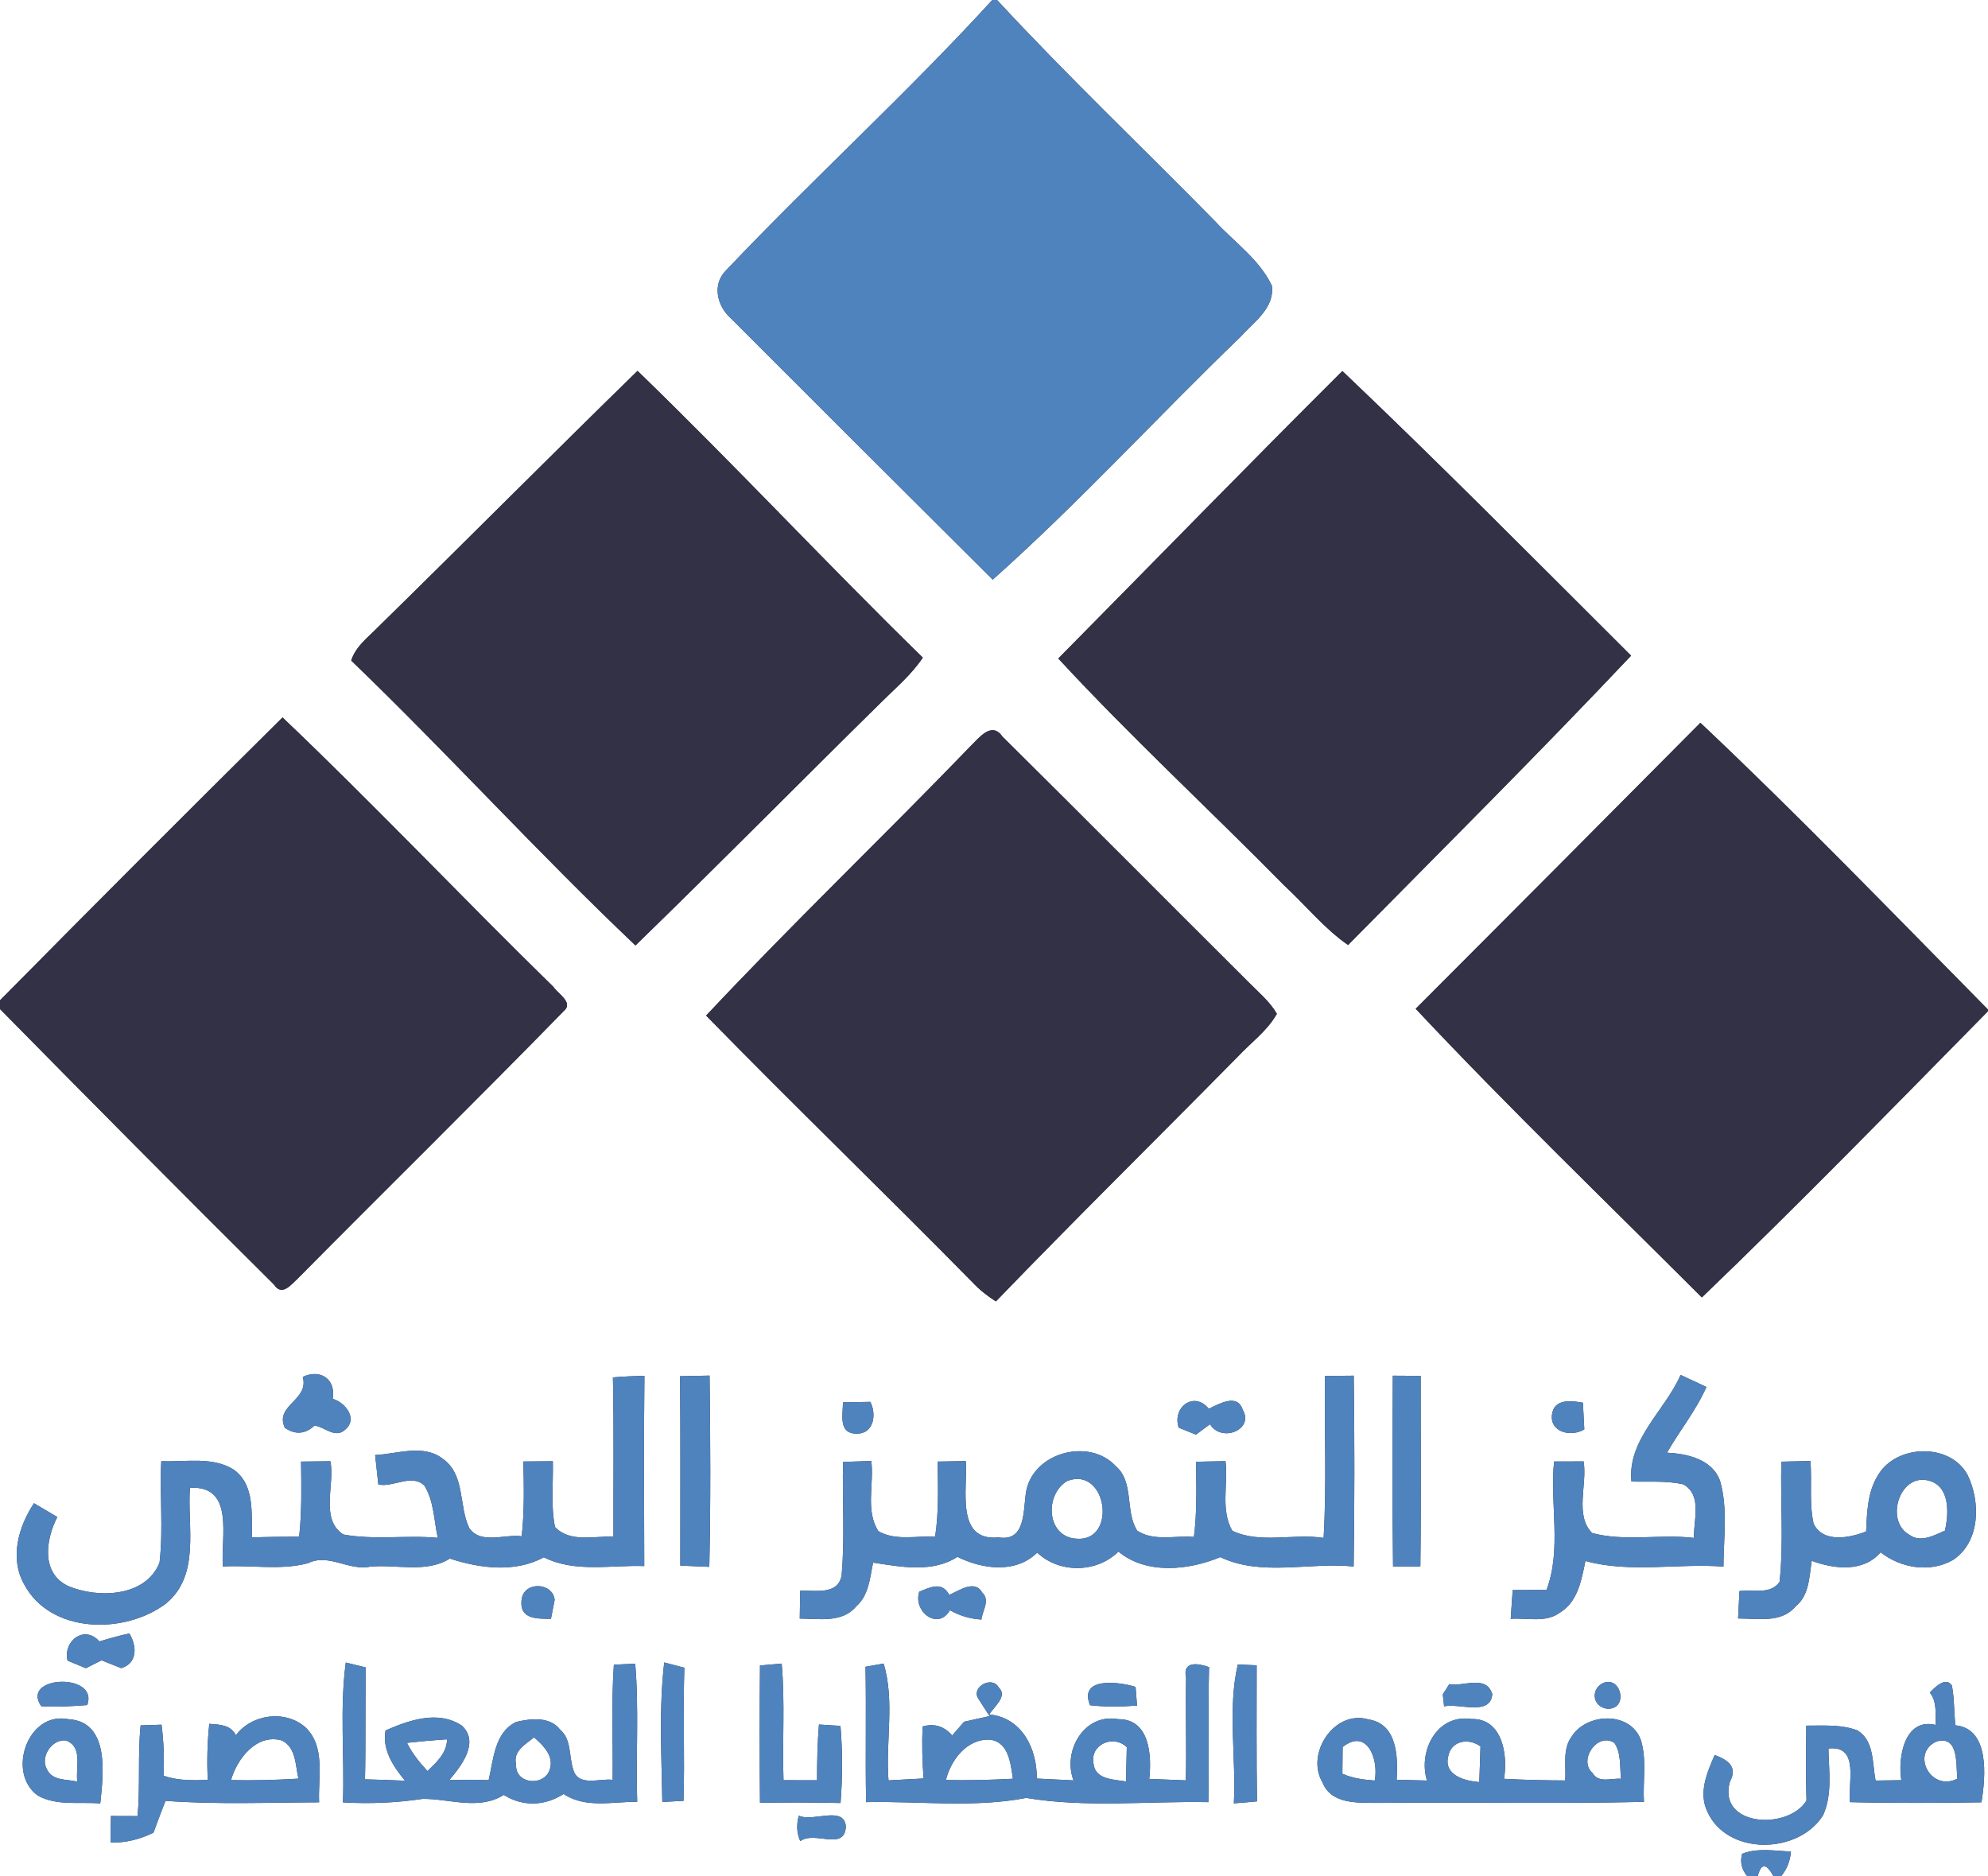 <?xml version="1.0" encoding="UTF-8" ?>
<!DOCTYPE svg PUBLIC "-//W3C//DTD SVG 1.1//EN" "http://www.w3.org/Graphics/SVG/1.1/DTD/svg11.dtd">
<svg width="231pt" height="218pt" viewBox="0 0 231 218" version="1.1" xmlns="http://www.w3.org/2000/svg">
<rect x="0" y="0" width="231" height="218" fill="#333333" stroke="none"/>
<g id="#ffffffff">
<path fill="#ffffff" opacity="1.00" d=" M 0.00 0.00 L 115.30 0.00 C 105.39 10.85 94.46 20.76 84.35 31.43 C 82.71 33.06 83.33 35.59 84.93 36.99 C 95.05 47.12 105.19 57.24 115.35 67.35 C 125.39 58.41 134.48 48.44 144.17 39.11 C 145.69 37.42 148.13 35.79 147.79 33.20 C 146.36 30.16 143.46 28.17 141.23 25.75 C 132.79 17.15 124.03 8.84 115.86 0.00 L 231.00 0.00 L 231.00 117.30 C 219.95 106.11 209.02 94.77 197.58 83.98 C 186.57 95.07 175.55 106.15 164.50 117.21 C 175.27 128.68 186.62 139.62 197.75 150.75 C 209.05 139.90 220.00 128.66 231.00 117.49 L 231.00 218.00 L 206.96 218.00 C 207.64 217.17 208.02 216.21 208.10 215.13 C 206.22 215.05 204.23 214.68 202.43 215.39 C 202.17 216.33 202.36 217.20 203.03 218.00 L 0.00 218.00 L 0.00 117.24 C 10.56 127.97 21.17 138.66 31.85 149.27 C 32.77 150.68 33.85 149.23 34.60 148.55 C 44.88 138.17 55.30 127.93 65.50 117.48 C 66.70 116.49 64.81 115.45 64.30 114.66 C 53.72 104.32 43.55 93.56 32.83 83.36 C 21.83 94.26 10.88 105.21 0.00 116.23 L 0.00 0.00 M 43.91 72.88 C 42.76 74.06 41.33 75.10 40.81 76.75 C 52.04 87.56 62.53 99.13 73.84 109.85 C 83.47 100.50 92.90 90.94 102.47 81.52 C 104.12 79.89 105.93 78.36 107.23 76.41 C 96.02 65.47 85.34 53.98 74.08 43.09 C 63.96 52.96 54.01 62.99 43.91 72.88 M 122.97 76.51 C 131.38 85.61 140.51 94.03 149.21 102.87 C 151.70 105.16 153.84 107.86 156.64 109.80 C 167.65 98.65 178.77 87.57 189.53 76.18 C 178.41 65.10 167.36 53.93 155.98 43.11 C 144.89 54.16 133.97 65.38 122.97 76.51 M 112.77 86.70 C 102.63 97.22 92.04 107.34 82.05 118.00 C 92.25 128.45 102.77 138.58 113.00 148.99 C 113.80 149.85 114.73 150.58 115.72 151.21 C 124.95 141.64 134.43 132.31 143.76 122.84 C 145.31 121.17 147.24 119.81 148.37 117.79 C 147.52 116.33 146.19 115.25 145.02 114.06 C 135.49 104.57 126.02 95.03 116.47 85.57 C 115.22 83.77 113.75 85.75 112.77 86.70 M 35.18 159.98 C 35.96 162.72 31.87 163.25 33.10 165.90 C 34.32 166.73 35.47 166.64 36.55 165.63 C 37.75 165.80 38.95 167.20 40.12 166.10 C 41.64 164.81 40.06 162.92 38.66 162.53 C 39.05 160.26 37.25 159.01 35.18 159.98 M 71.22 160.04 C 71.35 166.21 71.26 172.38 71.28 178.55 C 69.01 178.44 66.26 179.28 64.49 177.42 C 63.98 174.91 64.30 172.32 64.24 169.78 C 63.38 169.78 61.67 169.80 60.81 169.81 C 60.88 172.71 60.94 175.61 60.62 178.50 C 58.65 178.22 55.87 179.49 54.52 177.54 C 53.29 174.96 54.07 171.35 51.46 169.50 C 49.20 167.74 46.16 168.94 43.59 169.06 C 43.68 169.92 43.87 171.63 43.96 172.48 C 45.72 172.86 47.82 171.18 49.31 172.61 C 50.43 174.40 50.42 176.66 50.87 178.68 C 47.23 178.34 43.49 178.96 39.89 178.29 C 37.14 176.51 38.94 172.51 38.39 169.78 C 37.53 169.79 35.83 169.81 34.98 169.82 C 35.02 172.73 35.08 175.65 34.76 178.55 C 32.93 178.55 31.11 178.57 29.29 178.63 C 29.18 175.92 29.67 172.52 27.12 170.73 C 24.63 169.20 21.51 169.90 18.74 169.77 C 18.54 173.70 18.99 177.64 18.54 181.55 C 16.96 185.58 11.35 185.73 7.94 184.29 C 4.72 182.78 5.32 178.87 6.66 176.26 C 5.76 175.73 4.86 175.19 3.95 174.66 C 2.15 177.37 1.11 181.00 2.78 184.03 C 5.83 189.86 14.50 189.93 19.28 186.32 C 23.32 183.01 21.74 177.38 22.07 172.87 C 27.34 172.56 25.62 178.70 25.90 182.01 C 29.19 181.81 32.59 182.49 35.81 181.62 C 38.18 180.45 40.52 182.54 43.00 182.03 C 46.06 181.73 49.51 182.82 52.27 181.09 C 55.75 182.23 59.87 182.76 63.19 180.94 C 66.82 182.76 70.97 181.82 74.86 181.96 C 74.84 174.59 74.80 167.22 74.88 159.85 C 73.66 159.88 72.43 159.94 71.22 160.04 M 79.02 159.90 C 79.09 167.24 79.04 174.57 79.05 181.91 C 79.89 181.94 81.58 182.01 82.42 182.05 C 82.58 174.65 82.55 167.24 82.45 159.83 C 81.60 159.85 79.88 159.89 79.02 159.90 M 153.96 159.87 C 153.87 166.14 154.17 172.42 153.80 178.69 C 150.31 178.14 146.44 179.41 143.19 177.86 C 141.79 175.43 142.73 172.43 142.40 169.77 C 141.54 169.79 139.83 169.82 138.97 169.84 C 139.02 172.75 139.10 175.68 138.73 178.58 C 136.56 178.38 134.08 179.13 132.14 177.85 C 130.68 175.57 131.84 172.23 129.63 170.33 C 126.61 167.09 120.29 168.68 119.28 173.07 C 118.83 175.16 119.37 179.17 116.03 178.63 C 110.94 179.12 112.48 172.91 112.22 169.76 C 111.40 169.78 109.77 169.81 108.95 169.82 C 108.99 172.73 109.10 175.66 108.66 178.55 C 106.48 178.42 104.07 179.06 102.07 177.91 C 100.52 175.53 101.59 172.42 101.24 169.75 C 100.42 169.78 98.78 169.83 97.96 169.86 C 97.86 174.26 98.19 178.68 97.79 183.07 C 97.35 185.38 94.68 184.76 92.98 184.81 C 92.97 185.62 92.95 187.25 92.93 188.06 C 95.16 188.08 97.89 188.59 99.50 186.63 C 100.96 185.35 101.08 183.33 101.45 181.56 C 104.67 182.05 108.34 182.78 111.25 180.89 C 114.15 182.33 118.02 182.86 120.52 180.40 C 123.10 182.83 127.42 182.78 129.96 180.28 C 133.22 182.98 138.12 182.45 141.80 180.92 C 146.56 183.21 152.17 181.48 157.29 182.01 C 157.40 174.62 157.40 167.23 157.30 159.84 C 156.47 159.85 154.79 159.86 153.96 159.87 M 161.84 159.84 C 161.81 167.23 161.77 174.62 161.87 182.01 C 162.66 182.01 164.25 182.00 165.04 182.00 C 165.14 174.62 165.07 167.24 165.08 159.86 C 164.27 159.86 162.65 159.85 161.84 159.84 M 195.28 159.75 C 193.47 163.91 189.08 167.26 189.57 172.14 C 191.57 172.20 193.61 172.02 195.58 172.46 C 197.84 173.70 196.77 176.64 196.83 178.69 C 192.91 178.22 188.81 179.15 185.00 178.12 C 182.94 176.06 184.46 172.46 184.01 169.80 C 183.15 169.80 181.44 169.81 180.58 169.81 C 180.07 174.76 181.49 179.98 179.70 184.74 C 178.39 184.73 177.08 184.74 175.77 184.75 C 175.71 185.58 175.60 187.25 175.54 188.09 C 177.43 187.95 179.64 188.60 181.28 187.35 C 183.35 186.10 183.77 183.54 184.22 181.37 C 189.41 182.80 194.93 181.62 200.26 182.02 C 200.27 178.72 200.79 175.30 199.87 172.08 C 198.99 169.56 196.06 168.90 193.70 168.79 C 195.17 166.21 197.08 163.89 198.28 161.15 C 197.28 160.68 196.28 160.21 195.28 159.75 M 97.95 162.94 C 97.95 164.39 97.38 166.57 99.54 166.58 C 101.55 166.60 101.87 164.33 101.13 162.88 C 100.33 162.90 98.74 162.93 97.95 162.94 M 136.96 165.88 C 137.46 166.08 138.47 166.49 138.97 166.69 C 139.38 166.39 140.19 165.79 140.60 165.48 C 141.94 167.67 145.77 166.10 144.40 163.80 C 143.78 161.85 141.64 163.13 140.46 163.68 C 138.74 161.58 136.18 163.51 136.96 165.88 M 180.33 164.41 C 180.12 166.47 182.63 166.98 184.09 166.08 C 184.05 165.30 183.97 163.76 183.93 162.98 C 182.53 162.73 180.54 162.49 180.33 164.41 M 218.24 171.37 C 217.00 173.32 216.94 175.70 216.84 177.94 C 214.92 178.70 211.82 179.32 210.73 177.02 C 210.21 174.65 210.56 172.16 210.37 169.75 C 209.53 169.77 207.83 169.81 206.99 169.83 C 206.86 174.48 207.28 179.17 206.78 183.80 C 205.72 185.33 203.67 184.64 202.12 184.87 C 202.08 185.66 202.00 187.25 201.96 188.05 C 204.21 188.04 206.98 188.63 208.64 186.65 C 210.24 185.37 210.22 183.20 210.52 181.35 C 213.13 182.32 216.52 182.71 218.52 180.36 C 220.87 182.21 224.30 182.78 226.95 181.24 C 230.12 179.13 230.15 174.48 228.62 171.36 C 226.59 167.61 220.35 167.81 218.24 171.37 M 60.60 185.94 C 60.36 188.16 62.42 188.08 64.02 188.09 C 64.13 187.54 64.34 186.44 64.45 185.89 C 64.23 183.80 60.78 183.70 60.60 185.94 M 106.82 184.94 C 106.05 187.20 108.97 189.52 110.38 187.09 C 111.51 187.73 112.73 188.10 114.04 188.17 C 114.14 187.16 115.09 185.93 114.13 185.04 C 113.25 183.47 111.41 184.85 110.30 185.31 C 109.46 183.71 108.08 184.42 106.82 184.94 M 7.85 192.95 C 8.38 193.17 9.45 193.61 9.98 193.83 C 10.44 193.60 11.35 193.14 11.80 192.91 C 12.37 193.14 13.51 193.59 14.08 193.82 C 16.01 193.26 15.91 191.22 15.03 189.79 C 13.86 190.04 12.70 190.37 11.55 190.72 C 9.82 188.75 7.30 190.66 7.85 192.95 M 40.18 193.17 C 39.46 198.55 40.04 204.00 39.85 209.42 C 42.95 209.60 46.04 209.47 49.11 209.01 C 52.24 208.98 55.63 210.38 58.54 208.55 C 60.74 209.94 63.32 209.85 65.49 208.44 C 68.02 210.14 71.19 209.33 74.04 209.35 C 73.87 204.00 74.26 198.63 73.81 193.30 C 73.19 193.33 71.95 193.39 71.33 193.42 C 71.02 197.87 71.24 202.34 71.19 206.80 C 69.74 206.59 67.23 207.64 66.63 205.67 C 66.08 204.11 66.45 202.11 65.07 200.95 C 63.87 199.41 61.65 199.68 59.98 200.07 C 57.44 201.30 57.35 204.45 56.78 206.83 C 55.26 206.81 53.73 206.80 52.21 206.82 C 53.61 205.18 55.74 202.44 53.68 200.51 C 50.93 198.67 47.55 199.86 44.80 201.06 C 44.40 203.33 45.70 205.24 47.06 206.90 C 45.51 206.83 43.96 206.78 42.41 206.74 C 42.51 202.41 42.42 198.08 42.51 193.74 C 41.93 193.60 40.76 193.31 40.18 193.17 M 77.18 193.16 C 76.56 198.53 76.87 203.98 76.96 209.37 C 77.57 209.34 78.80 209.28 79.42 209.24 C 79.58 204.09 79.35 198.93 79.52 193.77 C 78.94 193.62 77.77 193.32 77.18 193.16 M 88.31 193.51 C 88.26 198.83 88.26 204.15 88.31 209.47 C 91.43 209.41 94.55 209.43 97.67 209.49 C 97.90 206.50 97.91 203.51 97.66 200.53 C 97.04 200.49 95.79 200.41 95.16 200.37 C 94.98 202.53 94.94 204.69 94.94 206.85 C 93.64 206.84 92.34 206.84 91.04 206.84 C 90.89 202.32 91.23 197.79 90.83 193.29 C 90.20 193.34 88.94 193.46 88.31 193.51 M 100.57 193.66 C 100.67 198.90 100.54 204.15 100.64 209.39 C 106.82 209.25 113.13 210.08 119.24 208.90 C 126.21 210.06 133.36 209.26 140.41 209.39 C 140.50 204.16 140.36 198.93 140.49 193.70 C 139.34 193.29 137.36 192.89 137.82 194.94 C 137.74 198.91 137.89 202.88 137.79 206.86 C 136.37 206.80 134.95 206.75 133.54 206.69 C 133.84 203.99 133.61 199.72 129.94 199.75 C 125.99 199.02 123.44 203.44 124.74 206.86 C 123.31 206.79 121.89 206.72 120.47 206.65 C 120.51 203.19 118.76 199.58 114.96 199.20 C 115.44 198.34 117.17 197.07 116.03 196.05 C 115.28 194.67 112.82 196.02 113.67 197.35 C 113.99 197.86 114.65 198.88 114.98 199.39 C 114.24 199.55 112.77 199.89 112.03 200.05 C 111.68 200.45 110.99 201.25 110.64 201.64 C 109.70 200.56 108.55 200.21 107.20 200.60 C 107.12 202.61 107.16 204.63 107.32 206.64 C 105.96 206.72 104.60 206.79 103.24 206.86 C 102.89 202.37 103.99 197.58 102.67 193.29 C 102.15 193.38 101.09 193.57 100.57 193.66 M 143.37 209.53 C 144.26 209.47 145.16 209.39 146.06 209.30 C 145.98 204.03 146.02 198.76 146.02 193.49 C 145.47 193.47 144.38 193.43 143.83 193.40 C 142.63 198.51 143.65 204.20 143.37 209.53 M 4.79 198.24 C 6.58 198.37 8.37 198.24 10.14 198.11 C 11.51 194.29 2.32 194.68 4.79 198.24 M 126.66 198.13 C 128.47 198.34 130.30 198.31 132.12 198.17 C 132.08 197.63 131.99 196.54 131.95 196.00 C 130.02 195.39 125.31 194.80 126.66 198.13 M 168.40 195.68 C 168.21 195.98 167.84 196.57 167.65 196.87 L 167.80 198.26 C 169.54 197.86 173.18 199.43 173.40 196.85 C 172.69 194.54 170.10 196.00 168.40 195.68 M 186.46 195.48 C 184.80 196.07 184.94 198.31 186.77 198.54 C 189.21 198.62 188.43 194.90 186.46 195.48 M 224.24 196.66 C 225.10 197.73 224.88 199.15 224.93 200.42 C 221.28 199.53 220.50 204.25 220.93 206.84 C 220.18 206.85 218.69 206.87 217.94 206.88 C 217.54 204.91 217.81 202.30 215.86 201.07 C 213.95 200.33 211.87 200.51 209.88 200.50 C 209.86 203.41 209.81 206.31 209.91 209.21 C 207.75 212.70 199.53 212.23 201.01 207.01 C 201.99 205.22 200.65 204.44 199.24 203.91 C 198.36 205.94 197.35 208.27 198.37 210.45 C 200.66 215.64 208.98 215.48 211.84 210.91 C 212.94 208.47 212.50 205.73 212.46 203.16 C 216.12 202.74 214.70 207.20 214.96 209.39 C 220.05 209.52 225.15 209.49 230.24 209.41 C 230.72 206.45 231.23 200.84 227.20 200.46 C 227.05 198.93 227.09 197.38 226.81 195.86 C 226.12 194.74 224.83 196.04 224.24 196.66 M 4.42 208.64 C 6.62 209.85 9.25 209.34 11.65 209.54 C 12.01 206.16 12.79 200.02 7.93 199.75 C 3.19 198.80 0.73 206.05 4.42 208.64 M 16.34 200.47 C 15.99 203.98 16.30 207.50 15.99 211.01 C 15.21 211.01 13.66 211.00 12.89 211.00 C 12.88 211.77 12.85 213.31 12.84 214.08 C 14.59 214.14 16.27 213.70 17.83 212.94 C 18.28 211.70 18.75 210.47 19.23 209.24 C 25.17 209.68 31.13 209.43 37.08 209.41 C 36.94 206.48 37.87 202.90 35.44 200.65 C 33.08 198.64 29.25 199.17 27.41 201.62 C 26.80 200.39 25.51 200.38 24.32 200.29 C 24.09 202.45 24.04 204.62 24.13 206.80 C 22.40 206.88 20.65 206.90 19.00 206.32 C 19.10 204.34 19.02 202.35 18.77 200.39 C 18.17 200.41 16.95 200.45 16.34 200.47 M 153.67 207.09 C 154.67 209.66 157.78 209.45 160.04 209.48 C 170.37 209.37 180.69 209.60 191.02 209.36 C 190.88 206.97 191.38 204.47 190.66 202.17 C 189.46 198.81 184.36 198.99 182.62 201.78 C 181.53 203.24 182.00 205.17 181.87 206.87 C 179.50 206.86 177.13 206.81 174.76 206.68 C 175.23 203.94 174.59 199.64 170.99 199.73 C 166.97 199.11 164.76 203.46 165.81 206.88 C 164.64 206.85 163.46 206.82 162.29 206.79 C 162.45 204.12 162.36 200.29 159.01 199.78 C 155.03 198.61 151.68 203.78 153.67 207.09 M 92.82 210.96 C 92.54 211.95 92.56 212.97 92.99 213.92 C 94.69 212.67 98.11 215.14 98.29 212.23 C 98.08 209.73 94.46 211.74 92.82 210.96 Z" />
<path fill="#ffffff" opacity="1.00" d=" M 124.01 172.07 C 128.67 170.31 129.85 179.20 125.07 178.78 C 121.59 178.58 121.33 173.66 124.01 172.07 Z" />
<path fill="#ffffff" opacity="1.00" d=" M 221.85 178.32 C 219.03 176.75 220.66 171.27 223.98 172.00 C 226.61 172.57 226.46 175.78 226.00 177.84 C 224.72 178.40 223.17 179.29 221.85 178.32 Z" />
<path fill="#ffffff" opacity="1.00" d=" M 5.48 205.62 C 4.58 204.18 6.05 201.99 7.68 202.23 C 9.69 203.00 8.74 205.38 8.99 207.01 C 7.79 206.70 6.14 206.96 5.48 205.62 Z" />
<path fill="#ffffff" opacity="1.00" d=" M 26.84 206.83 C 27.55 204.34 29.82 201.40 32.74 202.22 C 34.42 203.03 34.31 205.11 34.68 206.66 C 32.07 206.82 29.45 206.89 26.84 206.83 Z" />
<path fill="#ffffff" opacity="1.00" d=" M 47.29 202.50 C 48.84 202.33 50.39 202.19 51.95 202.09 C 51.92 203.69 50.73 204.76 49.67 205.78 C 48.75 204.78 47.89 203.72 47.29 202.50 Z" />
<path fill="#ffffff" opacity="1.00" d=" M 59.97 205.03 C 59.57 203.44 61.07 202.69 62.05 201.86 C 63.18 202.84 64.52 204.15 63.80 205.82 C 62.95 207.62 59.83 207.19 59.97 205.03 Z" />
<path fill="#ffffff" opacity="1.00" d=" M 109.91 206.82 C 110.49 204.47 112.39 201.99 115.03 202.13 C 117.23 202.40 117.43 204.94 117.70 206.67 C 115.11 206.81 112.51 206.88 109.91 206.82 Z" />
<path fill="#ffffff" opacity="1.00" d=" M 127.07 204.96 C 126.59 202.69 129.38 201.48 130.93 203.01 C 130.90 204.33 130.87 205.66 130.84 206.99 C 129.46 206.74 127.29 206.81 127.07 204.96 Z" />
<path fill="#ffffff" opacity="1.00" d=" M 156.01 202.99 C 158.87 200.71 160.22 204.48 159.74 206.88 C 158.45 206.79 157.16 206.62 155.98 206.09 C 155.99 205.32 156.00 203.77 156.01 202.99 Z" />
<path fill="#ffffff" opacity="1.00" d=" M 168.28 204.06 C 168.62 202.22 170.68 201.90 172.03 202.92 C 171.98 204.29 171.94 205.67 171.89 207.06 C 170.24 206.94 167.72 206.28 168.28 204.06 Z" />
<path fill="#ffffff" opacity="1.00" d=" M 185.05 206.01 C 183.35 204.54 185.60 201.20 187.59 202.51 C 188.41 203.73 188.19 205.28 188.37 206.68 C 187.24 206.57 185.77 207.24 185.05 206.01 Z" />
<path fill="#ffffff" opacity="1.00" d=" M 227.44 206.66 C 224.38 208.25 221.96 203.73 225.02 202.34 C 227.65 201.59 227.26 205.10 227.44 206.66 Z" />
<path fill="#ffffff" opacity="1.00" d=" M 204.24 218.00 C 204.63 216.46 205.24 216.46 206.07 218.00 L 204.24 218.00 Z" />
</g>
<g id="#4f83beff">
<path fill="#4f83be" opacity="1.00" d=" M 115.30 0.00 L 115.86 0.00 C 124.03 8.84 132.79 17.15 141.23 25.75 C 143.46 28.17 146.36 30.16 147.79 33.20 C 148.13 35.79 145.69 37.42 144.17 39.11 C 134.48 48.44 125.39 58.41 115.35 67.35 C 105.19 57.24 95.05 47.12 84.93 36.99 C 83.33 35.59 82.71 33.06 84.35 31.43 C 94.46 20.76 105.39 10.85 115.30 0.00 Z" />
<path fill="#4f83be" opacity="1.00" d=" M 35.18 159.98 C 37.25 159.01 39.05 160.26 38.66 162.53 C 40.06 162.92 41.64 164.81 40.12 166.10 C 38.95 167.20 37.75 165.80 36.55 165.63 C 35.47 166.64 34.32 166.73 33.10 165.90 C 31.87 163.25 35.96 162.72 35.18 159.98 Z" />
<path fill="#4f83be" opacity="1.00" d=" M 71.22 160.04 C 72.43 159.94 73.66 159.88 74.88 159.85 C 74.80 167.22 74.84 174.59 74.86 181.96 C 70.97 181.82 66.82 182.76 63.19 180.94 C 59.87 182.76 55.75 182.23 52.27 181.09 C 49.51 182.82 46.06 181.73 43.00 182.03 C 40.52 182.54 38.18 180.45 35.81 181.62 C 32.59 182.49 29.19 181.81 25.90 182.01 C 25.62 178.70 27.34 172.56 22.07 172.87 C 21.74 177.38 23.32 183.01 19.28 186.32 C 14.50 189.93 5.83 189.86 2.78 184.03 C 1.11 181.00 2.15 177.37 3.95 174.66 C 4.86 175.19 5.76 175.73 6.66 176.26 C 5.32 178.87 4.72 182.78 7.94 184.29 C 11.35 185.73 16.96 185.58 18.54 181.55 C 18.99 177.64 18.54 173.70 18.74 169.77 C 21.51 169.90 24.63 169.20 27.12 170.73 C 29.67 172.52 29.18 175.92 29.29 178.63 C 31.11 178.57 32.93 178.55 34.76 178.55 C 35.08 175.65 35.02 172.73 34.98 169.82 C 35.83 169.81 37.53 169.79 38.39 169.78 C 38.94 172.51 37.14 176.51 39.89 178.29 C 43.49 178.96 47.23 178.34 50.87 178.68 C 50.42 176.66 50.43 174.40 49.31 172.61 C 47.82 171.18 45.72 172.86 43.96 172.48 C 43.87 171.63 43.68 169.92 43.59 169.06 C 46.16 168.94 49.20 167.74 51.46 169.50 C 54.07 171.35 53.29 174.96 54.52 177.54 C 55.87 179.49 58.65 178.22 60.62 178.50 C 60.94 175.61 60.88 172.71 60.81 169.81 C 61.67 169.80 63.38 169.78 64.24 169.78 C 64.30 172.32 63.98 174.91 64.49 177.42 C 66.26 179.28 69.01 178.44 71.28 178.55 C 71.26 172.38 71.35 166.21 71.22 160.04 Z" />
<path fill="#4f83be" opacity="1.00" d=" M 79.02 159.90 C 79.88 159.89 81.60 159.85 82.45 159.83 C 82.55 167.24 82.58 174.65 82.42 182.05 C 81.58 182.01 79.89 181.94 79.05 181.91 C 79.04 174.57 79.09 167.24 79.02 159.90 Z" />
<path fill="#4f83be" opacity="1.00" d=" M 153.96 159.87 C 154.79 159.86 156.47 159.85 157.30 159.84 C 157.40 167.23 157.40 174.62 157.29 182.01 C 152.17 181.48 146.56 183.21 141.80 180.92 C 138.12 182.45 133.22 182.98 129.96 180.28 C 127.42 182.78 123.10 182.83 120.52 180.40 C 118.02 182.86 114.15 182.33 111.25 180.89 C 108.34 182.78 104.67 182.05 101.45 181.56 C 101.08 183.33 100.96 185.35 99.50 186.63 C 97.89 188.59 95.16 188.08 92.93 188.06 C 92.95 187.25 92.97 185.62 92.98 184.81 C 94.68 184.76 97.35 185.38 97.79 183.07 C 98.19 178.68 97.86 174.26 97.96 169.86 C 98.78 169.83 100.42 169.78 101.24 169.75 C 101.59 172.42 100.52 175.53 102.07 177.91 C 104.07 179.06 106.48 178.42 108.66 178.55 C 109.10 175.66 108.99 172.73 108.95 169.82 C 109.77 169.81 111.40 169.78 112.22 169.76 C 112.48 172.91 110.94 179.12 116.03 178.63 C 119.37 179.17 118.83 175.16 119.28 173.07 C 120.29 168.68 126.61 167.09 129.63 170.33 C 131.84 172.23 130.68 175.57 132.14 177.85 C 134.08 179.13 136.56 178.38 138.73 178.58 C 139.10 175.68 139.02 172.75 138.97 169.84 C 139.83 169.82 141.54 169.79 142.40 169.77 C 142.73 172.43 141.79 175.43 143.19 177.86 C 146.44 179.41 150.31 178.14 153.80 178.69 C 154.17 172.42 153.87 166.14 153.96 159.87 M 124.01 172.07 C 121.33 173.66 121.59 178.58 125.07 178.78 C 129.85 179.20 128.67 170.31 124.01 172.07 Z" />
<path fill="#4f83be" opacity="1.00" d=" M 161.84 159.84 C 162.65 159.85 164.27 159.86 165.08 159.86 C 165.07 167.24 165.14 174.62 165.04 182.00 C 164.25 182.00 162.66 182.01 161.87 182.01 C 161.77 174.62 161.81 167.23 161.84 159.84 Z" />
<path fill="#4f83be" opacity="1.00" d=" M 195.28 159.75 C 196.28 160.21 197.28 160.68 198.28 161.15 C 197.08 163.89 195.17 166.21 193.70 168.79 C 196.06 168.90 198.99 169.56 199.87 172.08 C 200.79 175.30 200.27 178.72 200.26 182.02 C 194.93 181.62 189.41 182.80 184.22 181.37 C 183.77 183.54 183.35 186.10 181.28 187.35 C 179.64 188.60 177.43 187.95 175.54 188.09 C 175.60 187.25 175.71 185.58 175.77 184.75 C 177.08 184.74 178.39 184.73 179.70 184.74 C 181.49 179.98 180.07 174.76 180.58 169.81 C 181.44 169.81 183.15 169.80 184.01 169.80 C 184.46 172.46 182.94 176.06 185.00 178.12 C 188.81 179.15 192.91 178.22 196.83 178.69 C 196.77 176.64 197.84 173.70 195.58 172.46 C 193.61 172.02 191.57 172.20 189.57 172.14 C 189.08 167.26 193.47 163.91 195.28 159.75 Z" />
<path fill="#4f83be" opacity="1.00" d=" M 97.95 162.94 C 98.74 162.93 100.33 162.90 101.13 162.88 C 101.87 164.33 101.55 166.60 99.54 166.58 C 97.38 166.57 97.95 164.39 97.95 162.94 Z" />
<path fill="#4f83be" opacity="1.00" d=" M 136.96 165.88 C 136.18 163.51 138.74 161.58 140.46 163.68 C 141.64 163.13 143.78 161.85 144.40 163.80 C 145.77 166.10 141.94 167.67 140.60 165.48 C 140.19 165.79 139.38 166.39 138.97 166.69 C 138.47 166.49 137.46 166.08 136.96 165.88 Z" />
<path fill="#4f83be" opacity="1.00" d=" M 180.33 164.41 C 180.54 162.49 182.53 162.73 183.93 162.98 C 183.97 163.76 184.05 165.30 184.09 166.08 C 182.63 166.98 180.12 166.47 180.33 164.41 Z" />
<path fill="#4f83be" opacity="1.00" d=" M 218.24 171.37 C 220.35 167.81 226.59 167.61 228.62 171.36 C 230.15 174.48 230.12 179.13 226.95 181.24 C 224.30 182.78 220.87 182.21 218.52 180.36 C 216.52 182.71 213.13 182.32 210.52 181.35 C 210.22 183.20 210.24 185.37 208.64 186.65 C 206.98 188.63 204.21 188.04 201.96 188.05 C 202.00 187.25 202.08 185.66 202.12 184.87 C 203.67 184.64 205.72 185.33 206.78 183.80 C 207.28 179.17 206.86 174.48 206.99 169.83 C 207.83 169.81 209.53 169.77 210.37 169.75 C 210.56 172.16 210.21 174.65 210.73 177.02 C 211.82 179.32 214.92 178.70 216.84 177.94 C 216.94 175.70 217.00 173.32 218.24 171.37 M 221.85 178.32 C 223.17 179.29 224.72 178.40 226.00 177.84 C 226.46 175.78 226.61 172.57 223.98 172.00 C 220.66 171.27 219.03 176.75 221.85 178.32 Z" />
<path fill="#4f83be" opacity="1.00" d=" M 60.60 185.94 C 60.78 183.70 64.23 183.80 64.45 185.89 C 64.34 186.44 64.13 187.54 64.02 188.09 C 62.42 188.08 60.36 188.16 60.60 185.94 Z" />
<path fill="#4f83be" opacity="1.00" d=" M 106.82 184.94 C 108.08 184.42 109.46 183.71 110.30 185.31 C 111.41 184.85 113.25 183.47 114.13 185.04 C 115.09 185.93 114.14 187.16 114.04 188.17 C 112.73 188.10 111.51 187.73 110.38 187.09 C 108.97 189.52 106.05 187.20 106.82 184.94 Z" />
<path fill="#4f83be" opacity="1.00" d=" M 7.85 192.95 C 7.30 190.66 9.82 188.75 11.55 190.72 C 12.70 190.37 13.86 190.04 15.03 189.79 C 15.91 191.22 16.01 193.26 14.08 193.82 C 13.51 193.59 12.37 193.14 11.80 192.91 C 11.35 193.14 10.44 193.60 9.98 193.83 C 9.45 193.61 8.38 193.17 7.85 192.95 Z" />
<path fill="#4f83be" opacity="1.00" d=" M 40.18 193.17 C 40.76 193.31 41.93 193.60 42.51 193.74 C 42.42 198.08 42.51 202.41 42.41 206.74 C 43.96 206.78 45.51 206.83 47.06 206.90 C 45.70 205.24 44.40 203.33 44.80 201.06 C 47.55 199.86 50.93 198.67 53.68 200.51 C 55.74 202.44 53.61 205.18 52.21 206.82 C 53.73 206.80 55.26 206.81 56.78 206.83 C 57.35 204.45 57.44 201.30 59.98 200.07 C 61.65 199.68 63.87 199.41 65.07 200.95 C 66.45 202.11 66.08 204.11 66.63 205.67 C 67.23 207.64 69.74 206.59 71.19 206.80 C 71.24 202.34 71.02 197.87 71.33 193.42 C 71.95 193.39 73.19 193.33 73.81 193.30 C 74.26 198.63 73.87 204.00 74.04 209.35 C 71.19 209.33 68.02 210.14 65.49 208.44 C 63.32 209.85 60.74 209.94 58.54 208.55 C 55.63 210.38 52.24 208.98 49.11 209.01 C 46.04 209.47 42.95 209.60 39.85 209.42 C 40.04 204.00 39.46 198.55 40.18 193.17 M 47.29 202.50 C 47.89 203.72 48.75 204.78 49.67 205.78 C 50.73 204.76 51.92 203.69 51.95 202.09 C 50.39 202.19 48.84 202.33 47.29 202.50 M 59.97 205.03 C 59.83 207.19 62.95 207.62 63.80 205.82 C 64.52 204.15 63.18 202.84 62.05 201.86 C 61.07 202.69 59.57 203.44 59.97 205.03 Z" />
<path fill="#4f83be" opacity="1.00" d=" M 77.18 193.16 C 77.77 193.32 78.94 193.62 79.52 193.77 C 79.35 198.93 79.58 204.09 79.42 209.24 C 78.80 209.28 77.57 209.34 76.96 209.37 C 76.87 203.98 76.56 198.53 77.18 193.16 Z" />
<path fill="#4f83be" opacity="1.00" d=" M 88.31 193.51 C 88.94 193.46 90.20 193.34 90.83 193.29 C 91.23 197.79 90.89 202.32 91.04 206.84 C 92.34 206.84 93.64 206.84 94.94 206.85 C 94.94 204.69 94.98 202.53 95.16 200.37 C 95.79 200.41 97.04 200.49 97.66 200.53 C 97.91 203.51 97.90 206.50 97.67 209.49 C 94.55 209.43 91.43 209.41 88.31 209.47 C 88.26 204.15 88.26 198.83 88.31 193.51 Z" />
<path fill="#4f83be" opacity="1.00" d=" M 100.57 193.66 C 101.09 193.57 102.15 193.38 102.67 193.29 C 103.99 197.58 102.89 202.37 103.24 206.86 C 104.60 206.79 105.96 206.72 107.32 206.64 C 107.16 204.63 107.12 202.61 107.20 200.60 C 108.55 200.21 109.70 200.56 110.64 201.64 C 110.99 201.25 111.68 200.45 112.03 200.05 C 112.77 199.89 114.24 199.55 114.98 199.39 C 114.65 198.88 113.99 197.86 113.67 197.35 C 112.82 196.02 115.28 194.67 116.03 196.05 C 117.17 197.07 115.44 198.34 114.96 199.20 C 118.76 199.58 120.51 203.19 120.47 206.65 C 121.89 206.72 123.31 206.79 124.74 206.86 C 123.44 203.44 125.99 199.02 129.94 199.75 C 133.61 199.72 133.84 203.99 133.54 206.69 C 134.95 206.75 136.37 206.80 137.79 206.86 C 137.89 202.88 137.74 198.91 137.82 194.94 C 137.36 192.89 139.34 193.29 140.49 193.70 C 140.36 198.93 140.50 204.16 140.41 209.39 C 133.36 209.26 126.21 210.06 119.24 208.90 C 113.13 210.08 106.82 209.25 100.64 209.39 C 100.54 204.15 100.67 198.90 100.57 193.66 M 109.91 206.82 C 112.51 206.88 115.11 206.81 117.70 206.67 C 117.43 204.94 117.23 202.40 115.03 202.13 C 112.39 201.99 110.49 204.47 109.91 206.82 M 127.07 204.96 C 127.29 206.81 129.46 206.74 130.84 206.99 C 130.87 205.66 130.90 204.33 130.93 203.01 C 129.38 201.48 126.59 202.69 127.07 204.96 Z" />
<path fill="#4f83be" opacity="1.00" d=" M 143.37 209.53 C 143.65 204.20 142.63 198.51 143.83 193.40 C 144.38 193.43 145.47 193.47 146.02 193.49 C 146.02 198.76 145.98 204.03 146.06 209.30 C 145.16 209.39 144.26 209.47 143.37 209.53 Z" />
<path fill="#4f83be" opacity="1.00" d=" M 4.79 198.24 C 2.32 194.68 11.51 194.29 10.14 198.11 C 8.37 198.24 6.58 198.37 4.79 198.24 Z" />
<path fill="#4f83be" opacity="1.00" d=" M 126.66 198.13 C 125.31 194.80 130.02 195.39 131.95 196.00 C 131.99 196.54 132.08 197.63 132.12 198.17 C 130.30 198.31 128.47 198.34 126.66 198.13 Z" />
<path fill="#4f83be" opacity="1.00" d=" M 168.40 195.68 C 170.10 196.00 172.69 194.54 173.40 196.85 C 173.18 199.43 169.54 197.86 167.80 198.26 L 167.65 196.87 C 167.84 196.57 168.21 195.98 168.40 195.68 Z" />
<path fill="#4f83be" opacity="1.00" d=" M 186.46 195.48 C 188.43 194.90 189.21 198.62 186.77 198.54 C 184.94 198.31 184.80 196.07 186.46 195.48 Z" />
<path fill="#4f83be" opacity="1.00" d=" M 224.24 196.66 C 224.83 196.04 226.12 194.74 226.81 195.86 C 227.09 197.38 227.05 198.93 227.20 200.46 C 231.23 200.84 230.72 206.45 230.24 209.41 C 225.15 209.49 220.05 209.52 214.96 209.39 C 214.70 207.20 216.12 202.74 212.46 203.16 C 212.50 205.73 212.94 208.47 211.84 210.91 C 208.98 215.48 200.66 215.64 198.37 210.45 C 197.35 208.27 198.36 205.94 199.24 203.91 C 200.65 204.44 201.99 205.22 201.01 207.01 C 199.53 212.23 207.75 212.70 209.91 209.21 C 209.81 206.31 209.86 203.41 209.88 200.50 C 211.87 200.51 213.95 200.33 215.86 201.07 C 217.81 202.30 217.54 204.91 217.94 206.88 C 218.69 206.87 220.18 206.85 220.93 206.84 C 220.50 204.25 221.28 199.53 224.93 200.42 C 224.88 199.15 225.10 197.73 224.24 196.66 M 227.44 206.66 C 227.26 205.10 227.65 201.59 225.02 202.34 C 221.96 203.73 224.38 208.25 227.44 206.66 Z" />
<path fill="#4f83be" opacity="1.00" d=" M 4.42 208.64 C 0.73 206.05 3.19 198.80 7.93 199.75 C 12.79 200.02 12.01 206.16 11.65 209.54 C 9.25 209.34 6.62 209.85 4.42 208.64 M 5.48 205.62 C 6.14 206.96 7.79 206.70 8.99 207.01 C 8.74 205.38 9.69 203.00 7.68 202.23 C 6.05 201.99 4.58 204.18 5.48 205.62 Z" />
<path fill="#4f83be" opacity="1.00" d=" M 16.34 200.47 C 16.95 200.45 18.17 200.41 18.77 200.39 C 19.02 202.35 19.10 204.34 19.00 206.32 C 20.65 206.90 22.40 206.88 24.13 206.80 C 24.04 204.62 24.09 202.45 24.32 200.29 C 25.51 200.38 26.80 200.39 27.41 201.62 C 29.25 199.17 33.08 198.64 35.44 200.65 C 37.87 202.90 36.94 206.48 37.08 209.41 C 31.13 209.43 25.17 209.68 19.23 209.24 C 18.75 210.47 18.28 211.70 17.83 212.94 C 16.27 213.70 14.59 214.14 12.84 214.08 C 12.85 213.31 12.88 211.77 12.89 211.00 C 13.66 211.00 15.21 211.01 15.99 211.01 C 16.30 207.50 15.99 203.98 16.34 200.47 M 26.84 206.83 C 29.45 206.89 32.07 206.82 34.68 206.66 C 34.31 205.11 34.42 203.03 32.74 202.22 C 29.82 201.40 27.55 204.34 26.84 206.83 Z" />
<path fill="#4f83be" opacity="1.00" d=" M 153.67 207.09 C 151.68 203.78 155.03 198.61 159.01 199.78 C 162.36 200.29 162.45 204.12 162.29 206.79 C 163.46 206.82 164.64 206.85 165.81 206.88 C 164.76 203.46 166.97 199.11 170.99 199.73 C 174.59 199.64 175.23 203.94 174.76 206.68 C 177.13 206.81 179.50 206.86 181.87 206.87 C 182.00 205.17 181.53 203.24 182.62 201.78 C 184.36 198.99 189.46 198.81 190.66 202.17 C 191.38 204.47 190.88 206.97 191.02 209.36 C 180.69 209.60 170.37 209.37 160.04 209.48 C 157.78 209.45 154.67 209.66 153.67 207.09 M 156.01 202.99 C 156.00 203.77 155.99 205.32 155.98 206.09 C 157.16 206.62 158.45 206.79 159.74 206.88 C 160.22 204.48 158.87 200.71 156.01 202.99 M 168.28 204.06 C 167.72 206.28 170.24 206.94 171.89 207.06 C 171.94 205.67 171.98 204.29 172.03 202.92 C 170.68 201.90 168.62 202.22 168.28 204.06 M 185.05 206.01 C 185.77 207.24 187.24 206.57 188.37 206.68 C 188.19 205.28 188.41 203.73 187.59 202.51 C 185.60 201.20 183.35 204.54 185.05 206.01 Z" />
<path fill="#4f83be" opacity="1.00" d=" M 92.82 210.96 C 94.46 211.74 98.08 209.73 98.29 212.23 C 98.11 215.14 94.69 212.67 92.99 213.92 C 92.56 212.97 92.54 211.95 92.82 210.96 Z" />
<path fill="#4f83be" opacity="1.00" d=" M 202.43 215.39 C 204.23 214.68 206.22 215.05 208.10 215.13 C 208.02 216.21 207.64 217.17 206.96 218.00 L 206.07 218.00 C 205.24 216.46 204.63 216.46 204.24 218.00 L 203.03 218.00 C 202.36 217.20 202.17 216.33 202.43 215.39 Z" />
</g>
<g id="#333145ff">
<path fill="#333145" opacity="1.00" d=" M 43.91 72.88 C 54.01 62.99 63.96 52.96 74.08 43.09 C 85.34 53.98 96.02 65.47 107.23 76.41 C 105.93 78.36 104.12 79.89 102.47 81.52 C 92.90 90.94 83.47 100.50 73.84 109.85 C 62.53 99.13 52.04 87.56 40.81 76.75 C 41.33 75.10 42.76 74.06 43.91 72.88 Z" />
<path fill="#333145" opacity="1.00" d=" M 122.97 76.51 C 133.97 65.38 144.89 54.16 155.98 43.11 C 167.36 53.93 178.41 65.10 189.53 76.18 C 178.77 87.57 167.65 98.65 156.64 109.80 C 153.84 107.86 151.70 105.16 149.21 102.87 C 140.51 94.03 131.38 85.61 122.97 76.51 Z" />
<path fill="#333145" opacity="1.00" d=" M 0.00 116.23 C 10.88 105.21 21.83 94.26 32.83 83.36 C 43.55 93.56 53.72 104.32 64.30 114.66 C 64.81 115.45 66.70 116.49 65.50 117.48 C 55.30 127.93 44.88 138.17 34.60 148.55 C 33.85 149.23 32.77 150.68 31.85 149.27 C 21.17 138.66 10.56 127.97 0.00 117.24 L 0.00 116.23 Z" />
<path fill="#333145" opacity="1.00" d=" M 197.58 83.98 C 209.02 94.77 219.95 106.11 231.00 117.30 L 231.00 117.49 C 220.00 128.66 209.05 139.90 197.75 150.75 C 186.62 139.62 175.27 128.68 164.50 117.21 C 175.55 106.15 186.57 95.07 197.58 83.98 Z" />
<path fill="#333145" opacity="1.00" d=" M 112.77 86.70 C 113.75 85.75 115.22 83.77 116.47 85.57 C 126.02 95.03 135.49 104.57 145.02 114.06 C 146.19 115.25 147.52 116.33 148.37 117.79 C 147.24 119.81 145.31 121.17 143.76 122.84 C 134.43 132.31 124.95 141.64 115.72 151.21 C 114.73 150.58 113.80 149.85 113.00 148.99 C 102.77 138.58 92.25 128.45 82.05 118.00 C 92.04 107.34 102.63 97.22 112.77 86.70 Z" />
</g>
</svg>
